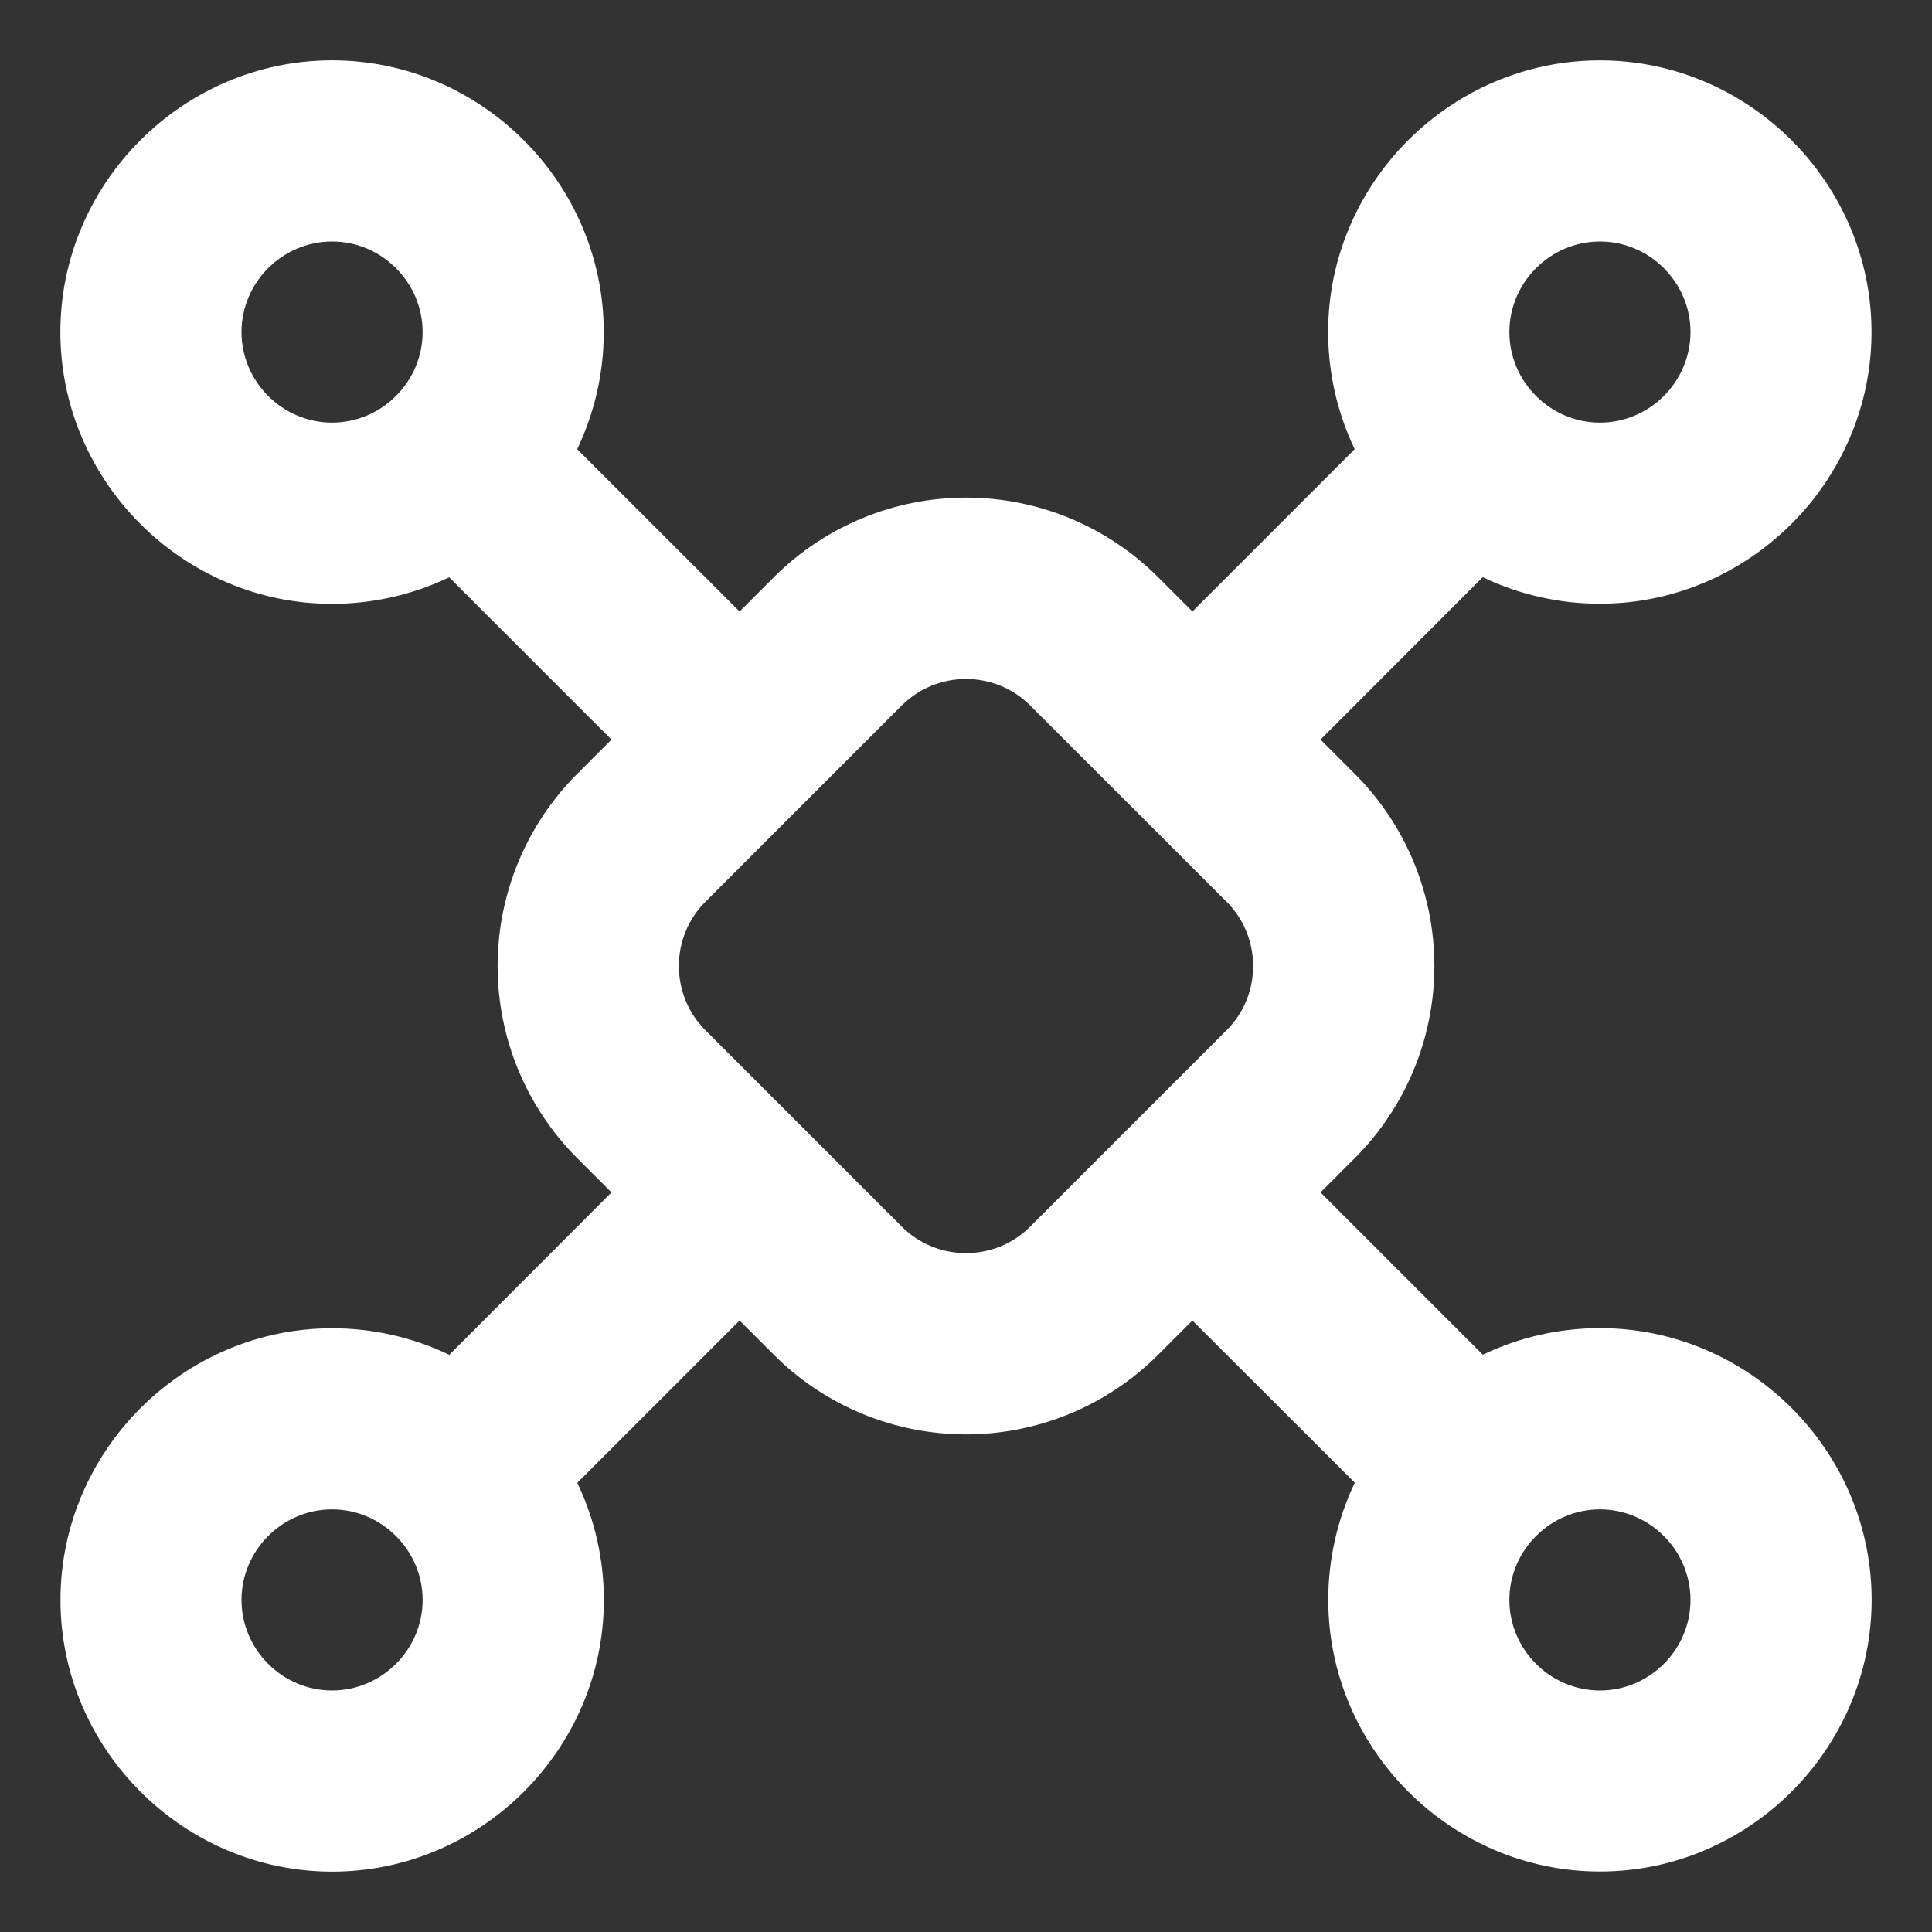 <?xml version="1.0" encoding="UTF-8" standalone="no"?>
<!DOCTYPE svg PUBLIC "-//W3C//DTD SVG 1.1//EN" "http://www.w3.org/Graphics/SVG/1.1/DTD/svg11.dtd">
<svg width="100%" height="100%" viewBox="0 0 800 800" version="1.1" xmlns="http://www.w3.org/2000/svg" xmlns:xlink="http://www.w3.org/1999/xlink" xml:space="preserve" xmlns:serif="http://www.serif.com/" style="fill-rule:evenodd;clip-rule:evenodd;stroke-linejoin:round;stroke-miterlimit:2;">
    <rect x="0" y="0" width="800" height="800" fill="#333333" stroke="none"/>
    <path d="M25,137.541C25,137.528 25,137.488 25,137.482C25,75.766 75.784,24.982 137.5,24.982C199.216,24.982 250,75.766 250,137.482C250,154.272 246.241,170.851 239,186L306.25,253.2L320.45,239C341.54,217.91 370.174,206.049 400,206.049C429.826,206.049 458.46,217.91 479.55,239L493.75,253.2L560.95,186C553.713,170.855 549.956,154.28 549.956,137.494C549.956,75.778 600.74,24.994 662.456,24.994C724.172,24.994 774.956,75.778 774.956,137.494C774.956,199.21 724.172,249.994 662.456,249.994C645.67,249.994 629.095,246.237 613.95,239L546.8,306.25L561,320.45C582.09,341.54 593.951,370.174 593.951,400C593.951,429.826 582.09,458.46 561,479.55L546.8,493.75L614,560.95C629.145,553.713 645.72,549.956 662.506,549.956C724.222,549.956 775.006,600.74 775.006,662.456C775.006,724.172 724.222,774.956 662.506,774.956C600.79,774.956 550.006,724.172 550.006,662.456C550.006,645.67 553.763,629.095 561,613.95L493.75,546.8L479.55,561C458.46,582.09 429.826,593.951 400,593.951C370.174,593.951 341.54,582.09 320.45,561L306.25,546.8L239.05,614C246.287,629.145 250.044,645.72 250.044,662.506C250.044,724.222 199.26,775.006 137.544,775.006C75.828,775.006 25.044,724.222 25.044,662.506C25.044,600.79 75.828,550.006 137.544,550.006C154.33,550.006 170.905,553.763 186.05,561L253.2,493.75L239,479.55C217.91,458.46 206.049,429.826 206.049,400C206.049,370.174 217.91,341.54 239,320.45L253.2,306.25L186,239.05C170.856,246.286 154.284,250.041 137.5,250.041C75.784,250.041 25,199.257 25,137.541ZM137.5,100C116.928,100 100,116.928 100,137.5C100,158.072 116.928,175 137.5,175C158.072,175 175,158.072 175,137.5C175,116.928 158.072,100 137.5,100ZM137.5,625C116.928,625 100,641.928 100,662.5C100,683.072 116.928,700 137.5,700C158.072,700 175,683.072 175,662.5C175,641.928 158.072,625 137.5,625ZM625,662.5C625,641.928 641.928,625 662.5,625C683.072,625 700,641.928 700,662.5C700,683.072 683.072,700 662.5,700C641.928,700 625,683.072 625,662.5ZM662.5,100C641.928,100 625,116.928 625,137.5C625,158.072 641.928,175 662.5,175C683.072,175 700,158.072 700,137.5C700,116.928 683.072,100 662.5,100ZM373.5,292.05C388.043,277.525 411.957,277.525 426.5,292.05L508,373.5C522.525,388.043 522.525,411.957 508,426.5L426.5,508C411.957,522.525 388.043,522.525 373.5,508L292,426.5C277.475,411.957 277.475,388.043 292,373.5L373.5,292L373.5,292.05Z" style="fill:white;"/>
</svg>
